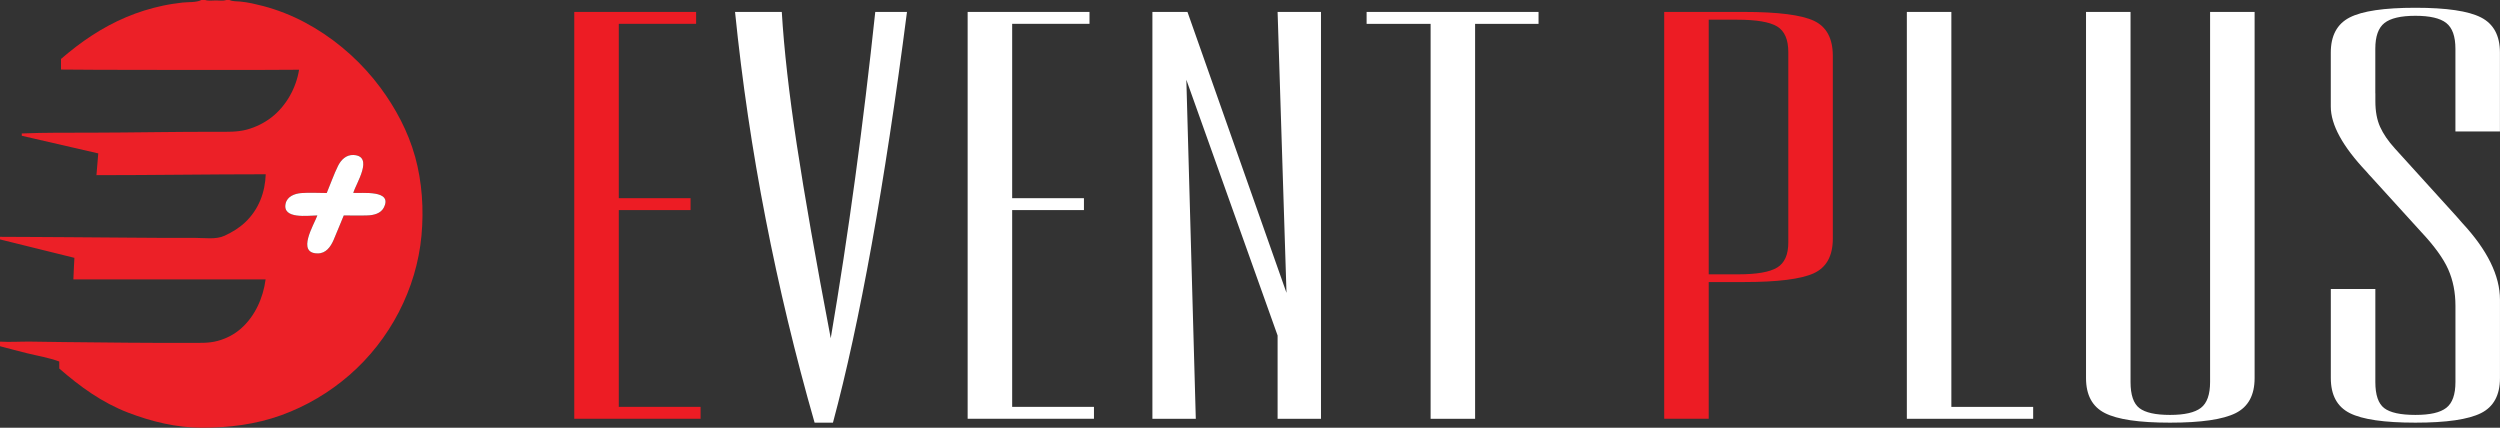 <svg xmlns="http://www.w3.org/2000/svg" id="uuid-365e3525-b4c9-4573-bd32-8c4fc675b312" viewBox="0 0 800.76 137"><rect x="0" y="0" width="800.76" height="137" fill="#333333" stroke="none"/><g id="uuid-17e0c7dd-cdcc-4e7f-8c4f-c5c522a32ce3"><g id="uuid-6fa32702-116b-42e9-af35-b2f8197a20ce"><path d="M587.06,76.43c0,5.56-2.05,9.26-6.15,11.12-4.1,1.86-11.56,2.79-22.37,2.79h-11.23v43.79h-14.26V3.82h25.49c10.93,0,18.42.95,22.46,2.84,4.04,1.89,6.06,5.64,6.06,11.26v58.51ZM572.8,77.67V16.68c0-4.02-1.19-6.75-3.57-8.2-2.38-1.45-6.66-2.17-12.83-2.17h-9.09v81.56h9.44c5.94,0,10.1-.72,12.48-2.17,2.38-1.45,3.57-4.12,3.57-8.02Z" style="fill:#ed1c24; stroke-width:0px;"></path><path d="M610.77,134.14V3.82h14.26v126.51h26.2v3.81h-40.46Z" style="fill:#fff; stroke-width:0px;"></path><path d="M682.42,3.82v118.53c0,4.14.95,6.93,2.85,8.38,1.9,1.45,5.17,2.17,9.8,2.17s7.93-.75,9.89-2.26c1.96-1.51,2.94-4.27,2.94-8.29V3.82h14.26v117.29c0,5.44-2.02,9.18-6.06,11.21s-11.05,3.06-21.03,3.06-16.82-1.02-20.85-3.06c-4.04-2.04-6.06-5.78-6.06-11.21V3.82h14.26Z" style="fill:#fff; stroke-width:0px;"></path><path d="M760.84,29.89v2.57c0,3.19.5,5.91,1.51,8.16,1.01,2.25,2.58,4.55,4.72,6.91l19.78,21.81c.35.42.95,1.1,1.78,2.04,8.08,8.69,12.12,16.9,12.12,24.64v25.09c0,5.44-2.02,9.18-6.06,11.21s-11.05,3.06-21.03,3.06-16.99-1.02-21.03-3.06c-4.04-2.04-6.06-5.78-6.06-11.21v-28.55h14.26v29.79c0,4.14.95,6.93,2.85,8.38,1.9,1.45,5.23,2.17,9.98,2.17s7.93-.75,9.89-2.26c1.96-1.51,2.94-4.27,2.94-8.29v-24.38c0-4.31-.77-8.21-2.32-11.7-1.55-3.49-4.45-7.5-8.73-12.06l-16.04-17.64c-.36-.35-.83-.89-1.43-1.6-7.6-8.04-11.41-14.98-11.41-20.83v-17.29c0-5.44,2.02-9.19,6.06-11.26,4.04-2.07,11.05-3.1,21.03-3.1s16.99,1.03,21.03,3.1c4.04,2.07,6.06,5.82,6.06,11.26v25.27h-14.26V15.61c0-3.96-.98-6.71-2.94-8.25-1.96-1.54-5.26-2.3-9.89-2.3s-7.93.77-9.89,2.3c-1.96,1.54-2.94,4.29-2.94,8.25v14.27Z" style="fill:#fff; stroke-width:0px;"></path></g><g id="uuid-06bd6ea3-a8fb-4397-bbdd-a4a0372aac39"><path d="M183.94,134.14V3.82h39.03v3.81h-24.77v55.85h22.99v3.81h-22.99v63.03h26.2v3.81h-40.46Z" style="fill:#ed1c24; stroke-width:0px;"></path><path d="M235.44,3.82h14.97c.71,11.94,2.32,26.12,4.81,42.55,2.5,16.43,6.12,37.09,10.87,61.97,2.85-16.78,5.46-33.92,7.84-51.42,2.38-17.49,4.51-35.19,6.42-53.1h10.16c-3.56,27.66-7.34,52.53-11.32,74.6-3.98,22.07-8.11,41.06-12.39,56.96h-5.88c-6.18-21.57-11.41-43.34-15.68-65.29-4.28-21.96-7.55-44.05-9.8-66.27Z" style="fill:#fff; stroke-width:0px;"></path><path d="M309.94,134.14V3.82h39.03v3.81h-24.77v55.85h22.99v3.81h-22.99v63.03h26.2v3.81h-40.46Z" style="fill:#fff; stroke-width:0px;"></path><path d="M369.12,134.14V3.82h11.23l31.72,89.98-2.85-89.98h13.9v130.32h-13.9v-26.68l-29.23-81.92,3.03,108.6h-13.9Z" style="fill:#fff; stroke-width:0px;"></path><path d="M458.23,134.14V7.64h-20.5v-3.81h55.07v3.81h-20.32v126.51h-14.26Z" style="fill:#fff; stroke-width:0px;"></path></g><path d="M132.92,50.06c-2.2-7.9-6.19-15.4-11.05-21.96-5.68-7.67-12.96-14.28-21.15-19.19-4.09-2.45-8.35-4.43-12.87-5.92-2.34-.78-4.7-1.39-7.1-1.9-1.29-.28-2.55-.47-3.87-.6-1.04-.11-2.42,0-3.34-.48h-1.01c-1.02.33-2.33.13-3.39.13s-2.39.2-3.4-.13h-1.26c-1.51.83-4.31.61-6.02.81-2.12.25-4.21.55-6.3,1-4,.85-8,2.09-11.77,3.69-7.79,3.3-14.47,7.87-20.85,13.37v3.4c.46.13,75.05.18,76.25.06-.93,5.82-4.08,11.51-8.72,15.17-2.34,1.84-5.13,3.22-7.99,4-3.07.83-6.26.71-9.4.7-13.48-.02-26.94.26-40.42.29-7.43.02-14.87-.06-22.29.25v.74c8.14,1.88,16.28,3.75,24.5,5.65-.19,2.29-.38,4.6-.58,6.97,18.07,0,36.15-.29,54.22-.29-.19,5.83-2.27,11.3-6.55,15.36-1.97,1.86-4.19,3.2-6.65,4.34-2.74,1.27-6.41.67-9.38.68-13.43.06-26.88-.17-40.31-.22-7.41-.02-14.82-.12-22.22-.12v.83c7.92,1.96,15.85,3.93,23.83,5.9-.18,2.3-.19,4.61-.33,6.91h61.57c-.77,5.91-3.42,11.88-7.99,15.83-2.12,1.84-4.61,3.11-7.3,3.85-2.94.81-5.83.63-8.84.64-13.48.06-26.96-.11-40.43-.25-3.63-.04-7.26-.11-10.89-.15-3.15-.03-6.44.2-9.62.01v1.47c2.87.76,5.75,1.53,8.63,2.24,3.41.84,7.06,1.43,10.35,2.66v2.24c6.68,5.82,13.74,10.94,22.08,14.14,7.5,2.88,15.47,4.81,23.53,4.82,8.78.01,17.22-1.02,25.52-4.01,7.99-2.89,15.41-7.29,21.82-12.86,12.95-11.24,21.5-27.56,23.07-44.65.78-8.48.21-17.19-2.07-25.42ZM122.94,66.5c-.98,1.89-3.22,2.43-5.19,2.5-2.53.09-5.09.01-7.64.01-1.13,2.63-2.13,5.29-3.28,7.91-.97,2.2-2.47,4.29-5.12,4.25-6.82-.05-1.13-9.21-.06-12.16-2.86,0-11.33,1.33-10.16-3.84.51-2.26,2.89-3.16,4.98-3.33,2.7-.21,5.47-.02,8.18-.02,1.22-2.88,2.25-5.91,3.63-8.71.98-1.94,2.6-3.56,4.92-3.47,6.67.29.86,9.13-.06,12.14,2.72.2,12.79-1.1,9.79,4.72Z" style="fill:#ec2027; stroke-width:0px;"></path><path d="M122.94,66.5c-.98,1.89-3.22,2.43-5.19,2.5-2.53.09-5.09.01-7.64.01-1.13,2.63-2.13,5.29-3.28,7.91-.97,2.2-2.47,4.29-5.12,4.25-6.82-.05-1.13-9.21-.06-12.16-2.86,0-11.33,1.33-10.16-3.84.51-2.26,2.89-3.16,4.98-3.33,2.7-.21,5.47-.02,8.18-.02,1.22-2.88,2.25-5.91,3.63-8.71.98-1.94,2.6-3.56,4.92-3.47,6.67.29.86,9.13-.06,12.14,2.72.2,12.79-1.1,9.79,4.72Z" style="fill:#fff; stroke-width:0px;"></path></g></svg>